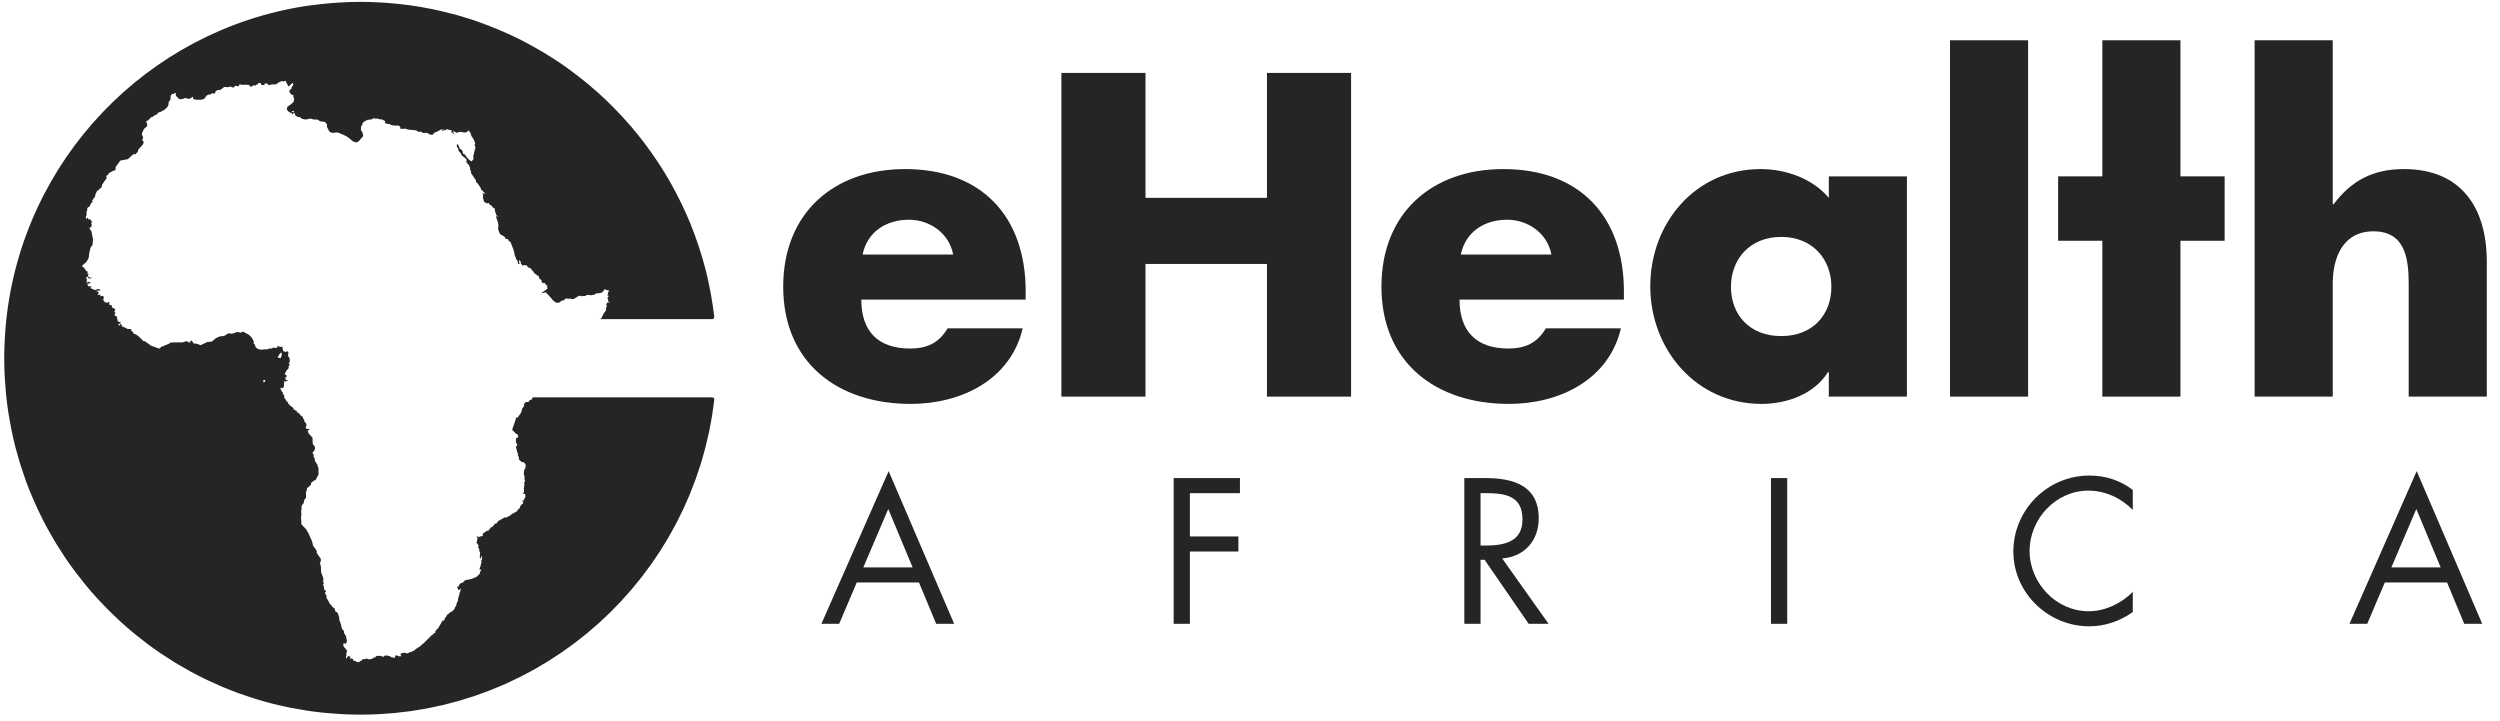 <svg width="170" height="49" viewBox="0 0 170 49" fill="none" xmlns="http://www.w3.org/2000/svg">
<path fill-rule="evenodd" clip-rule="evenodd" d="M18.886 24.285L18.893 24.205L18.961 24.199L19.001 24.078L19.113 23.965L19.149 24.001L19.16 24.15L19.084 24.354L18.985 24.339L18.886 24.285ZM18.012 25.956L17.953 25.994L17.912 25.986L17.896 25.89L17.957 25.823L18.049 25.88L18.012 25.956ZM8.132 22.134L8.061 22.089L8.048 22.043L8.07 22.003L8.126 22.016L8.168 22.066L8.176 22.137L8.132 22.134ZM19.937 7.65L19.854 7.587L19.87 7.547H19.965L20.005 7.594L19.937 7.65ZM48.426 27.017H36.259L36.235 27.025L36.173 27.092L36.205 27.143L36.026 27.206L35.931 27.339H35.777L35.712 27.36L35.702 27.398L35.627 27.485L35.623 27.548L35.656 27.574L35.57 27.708L35.485 27.812V27.931L35.407 28.097L35.218 28.373L35.108 28.419L35.062 28.417L35.043 28.417L35.068 28.446L35.078 28.527L35.043 28.579L34.93 28.926L34.843 29.145L34.849 29.265L34.997 29.394L35.108 29.518L35.177 29.509L35.246 29.702L35.216 29.763L35.173 29.749L35.11 29.791L35.078 29.917L35.088 30.11L35.167 30.187L35.153 30.31L35.082 30.369L35.1 30.486L35.157 30.624L35.128 30.632L35.159 30.695L35.181 30.798L35.242 30.851L35.191 30.936L35.24 30.995L35.293 31.151L35.275 31.23L35.461 31.41L35.597 31.43L35.71 31.525V31.576L35.724 31.585L35.761 31.608L35.742 31.731L35.714 31.794L35.742 31.818L35.635 31.972L35.623 32.028L35.643 32.068L35.65 32.099L35.611 32.139L35.635 32.325L35.694 32.436L35.663 32.467V32.602L35.692 32.634L35.696 32.764L35.641 32.819L35.66 32.957L35.623 33.216L35.601 33.218L35.63 33.262L35.633 33.496L35.554 33.508L35.55 33.538L35.578 33.575L35.682 33.58L35.71 33.601L35.733 33.804L35.68 33.881L35.625 33.909L35.659 33.956L35.643 34.008H35.575L35.5 34.083L35.52 34.111L35.544 34.091L35.611 34.099L35.564 34.166L35.552 34.273L35.484 34.285L35.369 34.431V34.495L35.267 34.637L35.18 34.649L35.187 34.748L34.839 34.938L34.787 34.942L34.76 35.017L34.427 35.194L34.299 35.178L34.293 35.206L34.141 35.277L33.93 35.416L33.878 35.382L33.876 35.447L33.748 35.603L33.685 35.631L33.647 35.548L33.626 35.684L33.564 35.7L33.545 35.779L33.333 35.903L33.33 35.956L33.274 36.004L33.225 36.02L33.231 36.093L33.108 36.097L32.828 36.285L32.844 36.403L32.753 36.471H32.626L32.575 36.538L32.476 36.474L32.42 36.483V36.526L32.472 36.586L32.468 36.668L32.429 36.72L32.444 36.799L32.389 36.882L32.539 37.084L32.544 37.156L32.476 37.211L32.528 37.235L32.583 37.326L32.587 37.448L32.649 37.564L32.623 37.891L32.653 38.006L32.69 38V37.909L32.749 37.783L32.757 37.893L32.783 37.889L32.777 38.032L32.733 38.086L32.725 38.229L32.749 38.248L32.686 38.415V38.502L32.639 38.561L32.63 38.668H32.603L32.623 38.759L32.702 38.712L32.72 38.772L32.655 38.871L32.623 39.005L32.432 39.208L32.092 39.362L31.632 39.453L31.457 39.621L31.323 39.654L31.283 39.718L31.216 39.771L31.178 39.899L31.125 39.897L31.076 39.931L31.097 39.959L31.149 40.055L31.143 40.148L31.19 40.087L31.265 40.11L31.289 40.022L31.323 40.016L31.326 40.065L31.305 40.212L31.253 40.3L31.25 40.38L31.249 40.406L31.186 40.49L31.218 40.501L31.154 40.691L31.138 40.854L31.06 41.011L31.009 41.212L30.934 41.303L30.91 41.395L30.766 41.565H30.721L30.689 41.611L30.582 41.66L30.533 41.721L30.407 41.802L30.343 41.927L30.24 42.045V42.097L30.18 42.208L30.081 42.212L30.002 42.366L29.785 42.73L29.617 42.89L29.59 43.036L29.493 43.078L29.4 43.188L29.347 43.19L29.323 43.231L28.777 43.771L28.709 43.782L28.712 43.81L28.623 43.909L28.264 44.14L28.187 44.225L28.06 44.263V44.296L27.86 44.349L27.745 44.419L27.627 44.43L27.57 44.387L27.41 44.393L27.278 44.433L27.222 44.53L27.301 44.595L27.294 44.623L27.111 44.627L27.004 44.572L26.919 44.563L26.845 44.637L26.877 44.703L26.843 44.735L26.592 44.682L26.521 44.627L26.28 44.566L26.122 44.598L26.12 44.635L26.038 44.665L25.915 44.6L25.635 44.598L25.552 44.635L25.526 44.722L25.471 44.697L25.406 44.715L25.349 44.762L25.317 44.804L25.193 44.811L25.112 44.846L24.958 44.791L24.828 44.799L24.802 44.837L24.675 44.809L24.563 44.938L24.468 44.955L24.435 45.03L24.38 45.011L24.33 45.035L24.07 44.912L24.017 44.943L24.01 44.817L23.912 44.766L23.837 44.804L23.787 44.782L23.831 44.746L23.803 44.637L23.681 44.616L23.594 44.693L23.6 44.789L23.533 44.74L23.527 44.633L23.565 44.545L23.541 44.412L23.612 44.296L23.519 44.128L23.426 44.045L23.348 43.909V43.774L23.402 43.723L23.454 43.776H23.501L23.562 43.709L23.594 43.548L23.537 43.372L23.547 43.293L23.396 43.043L23.392 42.929L23.245 42.738L23.178 42.434L23.068 42.145L23.072 41.998L22.96 41.677L22.791 41.555L22.763 41.385L22.759 41.382L22.581 41.254L22.553 41.182L22.426 41.056L22.3 40.806L22.205 40.675L22.195 40.474L22.112 40.383V40.276L22.167 40.233L22.12 40.14L22.049 40.102L22.011 39.828L21.948 39.749L22.022 39.702L21.975 39.551L21.991 39.329L21.837 38.917L21.821 38.514L21.745 38.244L21.813 38.217V37.999L21.536 37.599V37.453L21.274 37.08L21.235 36.846L20.976 36.265L20.809 35.979L20.5 35.662L20.469 35.163L20.492 34.996L20.484 34.742L20.508 34.576V34.386L20.651 34.211L20.683 34.013L20.809 33.846V33.426L20.857 33.386L20.865 33.212L21.15 32.958L21.158 32.831L21.388 32.657H21.451L21.658 32.268V31.808L21.594 31.729L21.602 31.641L21.404 31.316V31.181L21.325 31.055V30.864L21.23 30.817L21.396 30.603L21.42 30.397L21.262 30.174L21.251 29.767L20.962 29.442V29.367L20.907 29.299L21.057 29.217L20.994 29.169L20.843 29.165L20.816 29.104L20.788 29.042L20.847 28.931L20.812 28.781L20.748 28.712L20.689 28.646L20.693 28.543L20.61 28.452L20.606 28.358L20.447 28.258L20.412 28.191L20.308 28.09L20.285 28.068L20.194 28.033L20.178 27.945L19.988 27.854L19.941 27.74L19.703 27.55L19.561 27.399L19.6 27.371L19.466 27.26L19.41 27.137L19.331 27.058V26.9L19.236 26.777V26.694L19.177 26.647L19.066 26.417L19.074 26.362L19.2 26.405L19.299 26.322L19.323 26.033L19.339 25.887L19.398 25.946L19.628 25.89L19.466 25.851L19.363 25.685L19.474 25.669L19.48 25.545L19.482 25.514L19.351 25.447L19.482 25.198L19.648 25.011L19.608 24.92L19.629 24.9L19.711 24.817L19.636 24.738L19.707 24.556L19.688 24.354L19.592 24.219V24.073L19.628 24.006L19.549 23.879L19.395 23.946L19.347 23.891L19.256 23.879L19.193 23.558L19.11 23.602L19.039 23.568L19.035 23.566L18.995 23.59L18.9 23.491L18.848 23.637L18.713 23.665L18.634 23.629L18.393 23.716L18.318 23.685L18.215 23.748L17.708 23.776L17.518 23.724L17.384 23.602L17.325 23.419L17.253 23.384L17.257 23.218L17.126 22.964L16.913 22.754L16.529 22.552L16.363 22.62L16.158 22.576L16.137 22.572L15.777 22.695L15.589 22.67L15.535 22.663L15.254 22.837L15.21 22.843L14.926 22.881L14.676 23L14.403 23.229L14.087 23.257L13.635 23.475L13.43 23.384L13.149 23.345L13.122 23.296L13.046 23.158L12.947 23.182L12.923 23.313L12.682 23.198L12.421 23.281L11.728 23.285L11.53 23.313L11.526 23.364L11.166 23.499L11.126 23.55H11.011L10.829 23.709L10.78 23.691L10.263 23.503L9.863 23.206L9.753 23.194L9.428 22.869L9.406 22.854L9.21 22.722L9.131 22.719L8.996 22.529L8.91 22.489L8.949 22.414L8.933 22.405L8.87 22.37H8.672L8.392 22.225L8.273 22.196L8.303 22.132L8.228 22.048L8.163 21.985L8.206 21.894L8.202 21.87L8.098 21.909L7.981 21.783V21.665L7.928 21.499L7.829 21.483L7.789 21.4L7.86 21.266L7.785 21.226L7.793 21.147L7.849 21.048L7.842 21.042L7.766 20.98L7.623 20.905L7.583 20.747L7.473 20.743L7.425 20.695L7.429 20.612L7.469 20.573L7.382 20.533L7.334 20.6L7.255 20.569L7.136 20.561L7.017 20.398L7.065 20.204L6.982 20.113L6.972 20.116L6.847 20.153L6.824 20.121L6.831 20.034L6.61 20.058L6.732 19.923L6.673 19.919L6.705 19.872L6.657 19.82L6.57 19.808L6.538 19.765L6.8 19.761L6.843 19.729L6.701 19.65L6.574 19.678L6.44 19.725L6.38 19.713L6.353 19.658L6.246 19.65L6.151 19.555L6.246 19.484L6.175 19.476L6 19.468L5.957 19.389V19.387L5.961 19.286L5.921 19.25L6.008 19.274L6.064 19.294L6.178 19.223L6 19.159L5.881 19.223L5.854 19.183L5.905 19.128V18.969L5.846 18.894L5.937 18.803L6.044 18.937L6.186 18.933L6.265 18.858L6.147 18.89L6.012 18.822L5.972 18.7L6.044 18.648L5.913 18.565L5.957 18.557V18.45L5.858 18.434L5.743 18.233L5.565 18.09L5.893 17.789L6.028 17.543L6.051 17.373L6.08 17.16L6.162 16.835L6.289 16.656L6.325 16.28L6.222 15.738L6.072 15.508L6.131 15.465H6.202L6.238 15.287L6.198 15.176L6.265 15.108L6.115 14.883L6.052 14.934L6.008 14.91L5.965 14.784L5.85 14.915L5.842 14.712L5.893 14.598L5.881 14.404L5.937 14.293L5.929 14.162L6.004 14.083L6.067 14.067L6.234 13.762L6.325 13.726L6.261 13.679L6.269 13.627L6.479 13.35L6.467 13.271L6.598 12.986L6.673 12.946L6.919 12.717L6.938 12.566L7.259 12.099L7.215 11.964L7.358 11.881L7.393 11.778L7.758 11.588L7.853 11.584V11.379L8.055 11.095L8.181 10.919L8.692 10.824L9.056 10.495L9.222 10.48L9.373 10.317L9.408 10.171L9.737 9.799L9.772 9.648L9.713 9.573L9.67 9.529L9.737 9.335L9.65 9.161L9.657 9.046L9.792 8.769L10.002 8.579L10.016 8.452L9.933 8.271L10.172 8.099L10.245 7.987L10.373 7.945L10.581 7.807L10.636 7.805L10.78 7.651L10.973 7.586L11.088 7.505L11.143 7.501L11.382 7.28L11.451 7.144L11.475 6.928L11.587 6.78L11.609 6.496L11.708 6.385L11.791 6.393L11.835 6.353L11.936 6.318L11.967 6.357L11.947 6.387V6.446L11.971 6.529L12.028 6.572L12.173 6.726L12.287 6.75L12.445 6.726L12.555 6.669L12.642 6.675L12.81 6.721L12.978 6.687L13.071 6.586L13.074 6.585L13.111 6.597L13.139 6.697L13.204 6.764L13.501 6.787L13.575 6.784L13.716 6.778L13.876 6.726L13.976 6.618L13.994 6.555L14.059 6.495L14.183 6.432L14.332 6.422L14.361 6.381L14.416 6.341L14.491 6.339L14.525 6.371H14.582L14.648 6.286L14.653 6.205L14.778 6.128L14.851 6.126L14.998 6.105L15.251 5.911L15.366 5.927L15.568 5.919L15.678 5.88L15.801 5.947L15.88 5.951L16.015 5.82L16.113 5.86H16.225L16.276 5.753L16.344 5.737L16.438 5.769L16.489 5.757L16.601 5.773L16.739 5.749L16.803 5.769L16.945 5.777L17.012 5.884H17.131L17.238 5.8H17.321L17.388 5.828L17.436 5.749L17.543 5.729L17.551 5.658L17.673 5.63L17.748 5.686L17.76 5.769L17.938 5.789L18.029 5.702L18.034 5.646L18.176 5.698L18.291 5.797L18.513 5.733L18.592 5.749L18.738 5.721L18.766 5.753L18.766 5.753L18.9 5.634L19.09 5.539L19.229 5.512L19.284 5.587L19.288 5.52L19.403 5.496L19.471 5.555L19.458 5.646L19.51 5.666L19.589 5.844L19.64 5.876L19.704 5.808L19.89 5.638L19.937 5.674V5.777L19.834 5.931L19.826 6.026L19.7 6.113L19.676 6.252L19.803 6.422L19.957 6.482L19.953 6.652L19.993 6.68L20.012 6.755L19.957 6.814L20.001 6.874L19.961 6.921L19.81 7.072L19.549 7.254L19.498 7.408L19.581 7.559L19.747 7.674L19.823 7.658L19.846 7.737L19.917 7.769L19.957 7.737L19.949 7.697L19.981 7.674L20.06 7.717L20.064 7.792L20.08 7.848L20.234 7.943L20.296 7.955L20.416 7.978L20.515 8.073L20.772 8.129L21.141 8.062L21.303 8.125L21.592 8.133L21.77 8.248L22.106 8.295L22.237 8.469L22.233 8.632L22.395 8.945L22.57 9.032H22.771L22.827 9L22.997 9.02L23.385 9.182L23.627 9.307L23.785 9.435L23.986 9.601L24.215 9.692L24.323 9.65L24.501 9.5L24.519 9.451L24.655 9.313L24.699 9.194L24.636 8.984L24.541 8.838L24.556 8.568L24.624 8.517L24.655 8.374L24.782 8.252L25.004 8.145L25.261 8.121L25.423 8.038H25.463L25.574 8.093L25.629 8.046L25.672 8.069L25.855 8.117H25.969L26.191 8.24L26.195 8.303L26.155 8.319L26.195 8.378L26.381 8.43L26.52 8.442L26.591 8.505L26.943 8.549L27.038 8.533L27.133 8.549L27.208 8.632L27.256 8.778V8.778L27.307 8.763L27.569 8.75L27.77 8.818L28.178 8.85L28.348 8.885L28.495 8.988L28.558 8.948H28.617L28.768 9.043L28.946 9.032L29.069 9.043L29.259 9.162H29.433L29.453 9.115L29.564 9.008L29.698 8.964L29.765 8.929L29.905 8.853L29.968 8.807L30.116 8.803L30.221 8.79L30.138 8.825L30.037 8.837L30.035 8.861L30.07 8.897L30.185 8.85L30.284 8.861L30.383 8.85L30.367 8.814L30.292 8.798L30.319 8.766L30.497 8.814L30.604 8.85L30.691 8.838L30.735 8.881L30.684 8.905L30.707 8.996L30.814 9.055L30.886 9.162L30.89 9.095L30.818 8.988L30.842 8.898L31.032 9.033L31.294 8.962L31.627 9.017L31.769 8.962L31.837 8.871L31.895 8.897L31.998 9.049L32.052 9.242L32.2 9.466L32.315 9.739L32.27 9.866L32.338 10.044L32.318 10.076L32.239 10.365L32.227 10.476L32.163 10.634L32.211 10.681L32.171 10.867L32.1 10.935L32.081 10.998L32.064 10.967L31.926 10.891L31.677 10.626L31.645 10.527L31.506 10.464L31.455 10.361V10.258L31.253 10.088L31.241 10.02L31.194 9.965L31.158 9.83H31.107L31.087 9.799L31.063 9.834L31.071 9.905L31.059 9.977L31.17 10.119V10.238L31.364 10.468L31.387 10.551L31.692 10.808L31.736 10.891L31.716 10.975L31.724 11.05L31.902 11.244V11.303L31.958 11.37L31.978 11.572L32.033 11.66L32.029 11.77L32.357 12.253L32.381 12.4L32.468 12.455L32.676 12.76L32.722 12.9L32.781 12.972L32.787 12.936L32.821 12.962L32.907 13.095L32.956 13.104L33.017 13.167L32.862 13.157L32.823 13.124L32.812 13.171L32.846 13.241L32.853 13.37L32.834 13.444L32.915 13.716L33.077 13.821L33.176 13.825L33.239 13.795L33.306 13.933L33.415 13.965L33.446 14.03L33.568 14.154L33.659 14.19L33.658 14.201L33.651 14.245L33.64 14.293L33.667 14.332L33.653 14.36L33.673 14.383L33.671 14.405L33.693 14.434L33.728 14.58L33.828 14.7L33.827 14.751L33.801 14.751L33.788 14.717L33.746 14.667L33.729 14.684L33.743 14.78L33.869 15.156L33.897 15.362L33.866 15.556L33.938 15.781L34.032 15.96L34.119 15.979L34.348 16.134V16.233L34.455 16.237L34.57 16.296V16.368H34.61L34.732 16.498L34.95 17.073L35.021 17.449L35.061 17.46L35.089 17.599V17.646L35.16 17.67L35.203 17.781L35.231 17.944L35.322 17.967L35.314 17.821L35.29 17.825L35.298 17.718L35.338 17.702L35.433 17.837L35.397 17.876L35.485 18.008L35.546 18.07L35.597 18.034L35.674 18.024L35.708 18.044L35.775 18.02L35.872 18.128L35.921 18.19L36.067 18.223L36.099 18.279L36.276 18.476L36.351 18.608L36.459 18.654L36.535 18.747H36.578L36.582 18.715L36.617 18.764L36.704 18.981L36.77 18.999L36.844 19.096L36.825 19.128L36.872 19.23H36.928L36.985 19.26L37.026 19.223L37.044 19.252L37.071 19.265L37.074 19.266L37.071 19.305L37.192 19.424H37.225L37.21 19.473L37.228 19.635L37.174 19.657L37.078 19.765L37.005 19.767L36.951 19.846H36.838L36.896 19.917L36.931 19.925L37.012 19.892L37.148 19.89L37.166 19.927L37.198 19.992L37.231 19.998L37.549 20.348L37.586 20.427L37.638 20.44L37.768 20.559L37.896 20.59L38.048 20.571L38.096 20.514L38.232 20.431L38.317 20.428L38.492 20.289L38.544 20.287L38.575 20.316L38.718 20.31L38.767 20.292L38.871 20.342L39.023 20.324L39.341 20.127L39.444 20.107L39.546 20.152L39.625 20.127L39.767 20.133L39.913 20.06L40.078 20.049L40.127 20.078L40.182 20.077L40.436 20.03L40.533 19.953L40.687 19.931L40.73 19.971L40.746 19.927L40.907 19.908L41 19.816L41.018 19.829L41.058 19.754L41.045 19.741L41.109 19.678L41.153 19.684L41.147 19.661L41.21 19.705L41.344 19.751L41.404 19.746L41.428 19.761L41.374 19.841L41.34 19.924L41.334 20.009L41.304 20.061L41.33 20.107L41.397 20.109L41.402 20.141L41.347 20.187L41.3 20.296L41.347 20.36L41.364 20.448L41.326 20.53L41.396 20.521L41.388 20.495L41.421 20.504L41.451 20.567L41.418 20.584L41.407 20.564L41.34 20.565L41.295 20.577L41.218 20.707L41.259 20.776L41.24 20.901L41.206 20.956L41.214 21.092L41.033 21.345L40.91 21.605L40.835 21.698L40.793 21.69L40.782 21.703H48.426C48.511 21.703 48.576 21.629 48.572 21.544C48.563 21.478 48.553 21.413 48.545 21.348C48.494 20.935 48.432 20.527 48.36 20.121C48.338 19.997 48.316 19.871 48.293 19.747C48.201 19.273 48.1 18.802 47.982 18.338C47.972 18.303 47.962 18.268 47.952 18.233C47.84 17.8 47.713 17.373 47.577 16.95C47.538 16.829 47.498 16.708 47.457 16.587C47.317 16.174 47.169 15.764 47.008 15.361C46.992 15.321 46.978 15.28 46.962 15.241C46.784 14.803 46.591 14.374 46.389 13.951C46.336 13.839 46.281 13.729 46.227 13.62C46.051 13.265 45.868 12.916 45.676 12.571C45.634 12.496 45.595 12.419 45.552 12.345C45.322 11.942 45.079 11.547 44.826 11.158C44.764 11.063 44.7 10.97 44.637 10.877C44.425 10.56 44.205 10.249 43.979 9.943C43.915 9.857 43.852 9.769 43.787 9.683C43.507 9.315 43.217 8.956 42.917 8.605C42.856 8.534 42.793 8.465 42.731 8.395C42.476 8.104 42.215 7.821 41.947 7.543C41.864 7.457 41.782 7.37 41.698 7.285C41.372 6.957 41.038 6.635 40.694 6.326C40.651 6.287 40.605 6.25 40.562 6.211C40.253 5.938 39.936 5.673 39.613 5.415C39.515 5.337 39.418 5.26 39.319 5.183C38.959 4.904 38.593 4.632 38.217 4.373C38.207 4.367 38.198 4.36 38.188 4.353C37.803 4.089 37.407 3.84 37.006 3.597C36.9 3.534 36.793 3.471 36.685 3.408C36.336 3.204 35.98 3.008 35.619 2.821C35.556 2.788 35.494 2.753 35.43 2.721C35.014 2.51 34.59 2.313 34.16 2.127C34.051 2.079 33.941 2.035 33.831 1.989C33.473 1.839 33.11 1.698 32.743 1.565C32.647 1.53 32.552 1.493 32.456 1.46C32.011 1.306 31.561 1.164 31.105 1.035C31.003 1.006 30.899 0.982 30.797 0.954C30.418 0.852 30.035 0.76 29.65 0.676C29.532 0.651 29.415 0.624 29.297 0.601C28.827 0.507 28.352 0.424 27.871 0.357C27.793 0.346 27.712 0.339 27.633 0.329C27.218 0.275 26.8 0.233 26.379 0.201C26.249 0.191 26.119 0.181 25.988 0.174C25.493 0.144 24.996 0.125 24.494 0.125C24.463 0.125 24.433 0.127 24.403 0.127C23.929 0.129 23.453 0.148 22.974 0.178C22.809 0.188 22.646 0.201 22.483 0.215C22.148 0.242 21.81 0.28 21.473 0.321C21.258 0.348 21.041 0.37 20.828 0.403C20.812 0.405 20.795 0.409 20.778 0.411C9.988 2.082 1.551 10.874 0.418 21.837C0.413 21.885 0.409 21.933 0.404 21.982C0.373 22.3 0.35 22.621 0.331 22.942C0.326 23.037 0.32 23.132 0.316 23.227C0.298 23.598 0.287 23.97 0.287 24.344C0.287 24.374 0.289 24.404 0.289 24.435C0.29 24.779 0.299 25.122 0.315 25.463C0.319 25.567 0.325 25.671 0.331 25.775C0.348 26.078 0.371 26.38 0.4 26.68C0.406 26.75 0.411 26.82 0.418 26.89C0.456 27.251 0.502 27.609 0.555 27.965C0.568 28.053 0.583 28.14 0.597 28.228C0.643 28.51 0.693 28.79 0.748 29.069C0.766 29.164 0.784 29.259 0.804 29.353C0.877 29.703 0.956 30.05 1.044 30.393C1.055 30.434 1.066 30.474 1.077 30.514C1.157 30.821 1.244 31.125 1.336 31.428C1.366 31.524 1.396 31.62 1.426 31.716C1.517 32 1.611 32.281 1.712 32.559C1.732 32.617 1.751 32.675 1.772 32.733C1.893 33.062 2.022 33.387 2.157 33.708C2.191 33.791 2.227 33.872 2.263 33.953C2.372 34.207 2.486 34.459 2.604 34.708C2.643 34.791 2.682 34.875 2.722 34.958C2.874 35.271 3.032 35.58 3.196 35.884C3.22 35.928 3.246 35.971 3.27 36.015C3.415 36.28 3.566 36.541 3.721 36.8C3.771 36.884 3.823 36.968 3.874 37.052C4.031 37.307 4.192 37.559 4.358 37.807C4.387 37.85 4.415 37.895 4.444 37.938C4.637 38.224 4.838 38.504 5.043 38.781C5.097 38.853 5.152 38.924 5.206 38.996C5.371 39.214 5.54 39.429 5.712 39.64C5.768 39.709 5.823 39.778 5.88 39.847C6.1 40.111 6.324 40.371 6.555 40.626C6.593 40.669 6.633 40.71 6.672 40.752C6.87 40.968 7.072 41.179 7.278 41.388C7.347 41.457 7.416 41.527 7.486 41.596C7.703 41.811 7.925 42.023 8.151 42.23C8.182 42.258 8.211 42.288 8.242 42.316C8.498 42.547 8.759 42.772 9.024 42.993C9.094 43.052 9.166 43.109 9.238 43.167C9.45 43.34 9.665 43.509 9.883 43.675C9.951 43.726 10.019 43.779 10.087 43.83C10.364 44.035 10.644 44.236 10.93 44.429C10.983 44.465 11.037 44.499 11.091 44.535C11.33 44.695 11.573 44.851 11.818 45.002C11.902 45.053 11.986 45.105 12.07 45.156C12.342 45.319 12.617 45.478 12.896 45.631C12.925 45.647 12.952 45.663 12.981 45.678C13.286 45.844 13.596 46.002 13.909 46.154C13.994 46.196 14.08 46.236 14.166 46.276C14.417 46.395 14.67 46.509 14.926 46.62C15.002 46.653 15.079 46.688 15.157 46.72C15.478 46.855 15.803 46.983 16.131 47.104C16.198 47.129 16.266 47.152 16.333 47.176C16.604 47.273 16.877 47.365 17.152 47.453C17.248 47.483 17.343 47.514 17.439 47.543C17.761 47.641 18.086 47.735 18.414 47.82C18.432 47.825 18.449 47.83 18.467 47.835C18.812 47.923 19.16 48.002 19.51 48.075C19.607 48.096 19.705 48.115 19.802 48.134C20.084 48.19 20.367 48.24 20.651 48.285C20.733 48.299 20.814 48.313 20.897 48.326C21.252 48.379 21.61 48.425 21.97 48.462C22.049 48.47 22.128 48.476 22.208 48.483C22.501 48.511 22.796 48.534 23.093 48.551C23.195 48.556 23.297 48.563 23.399 48.568C23.768 48.584 24.139 48.596 24.513 48.596C24.902 48.596 25.289 48.586 25.674 48.568C25.82 48.562 25.963 48.547 26.108 48.538C26.346 48.522 26.585 48.509 26.821 48.487C26.974 48.472 27.125 48.451 27.277 48.433C27.503 48.407 27.729 48.385 27.952 48.353C28.117 48.33 28.279 48.298 28.442 48.272C28.651 48.238 28.86 48.207 29.067 48.168C29.237 48.136 29.404 48.096 29.573 48.06C29.77 48.018 29.968 47.979 30.164 47.932C30.335 47.892 30.504 47.843 30.674 47.798C30.863 47.749 31.054 47.702 31.242 47.648C31.411 47.599 31.576 47.544 31.744 47.491C31.93 47.433 32.117 47.378 32.3 47.316C32.465 47.26 32.626 47.197 32.788 47.138C32.971 47.072 33.156 47.008 33.337 46.937C33.5 46.873 33.661 46.802 33.823 46.735C33.998 46.661 34.176 46.591 34.35 46.514C34.511 46.442 34.668 46.364 34.827 46.289C34.998 46.208 35.171 46.13 35.34 46.046C35.496 45.967 35.649 45.883 35.803 45.801C35.97 45.713 36.139 45.627 36.304 45.535C36.456 45.451 36.603 45.36 36.752 45.272C36.916 45.176 37.082 45.082 37.243 44.982C37.39 44.892 37.532 44.795 37.676 44.701C37.836 44.598 37.997 44.497 38.153 44.39C38.297 44.292 38.435 44.189 38.576 44.088C38.73 43.978 38.885 43.871 39.036 43.758C39.175 43.654 39.309 43.544 39.446 43.436C39.593 43.321 39.743 43.208 39.887 43.089C40.022 42.978 40.153 42.861 40.285 42.747C40.427 42.625 40.569 42.507 40.708 42.382C40.836 42.267 40.96 42.146 41.086 42.028C41.223 41.899 41.362 41.772 41.496 41.64C41.619 41.519 41.738 41.392 41.858 41.269C41.989 41.134 42.122 41.002 42.25 40.865C42.368 40.737 42.481 40.605 42.597 40.476C42.722 40.336 42.848 40.198 42.97 40.055C43.082 39.923 43.189 39.786 43.299 39.652C43.417 39.507 43.537 39.363 43.652 39.215C43.76 39.077 43.862 38.934 43.967 38.793C44.078 38.644 44.191 38.496 44.298 38.344C44.399 38.201 44.495 38.054 44.593 37.909C44.698 37.754 44.804 37.601 44.905 37.444C45 37.295 45.09 37.143 45.182 36.993C45.279 36.834 45.378 36.677 45.472 36.516C45.561 36.361 45.645 36.203 45.731 36.047C45.821 35.885 45.912 35.725 45.998 35.561C46.081 35.401 46.158 35.239 46.238 35.077C46.32 34.912 46.404 34.747 46.482 34.58C46.558 34.417 46.628 34.25 46.7 34.085C46.775 33.915 46.852 33.746 46.922 33.574C46.991 33.408 47.052 33.24 47.117 33.072C47.185 32.897 47.255 32.722 47.318 32.545C47.378 32.377 47.433 32.206 47.489 32.036C47.549 31.856 47.611 31.677 47.668 31.495C47.72 31.322 47.767 31.147 47.816 30.974C47.868 30.791 47.922 30.609 47.97 30.424C48.015 30.247 48.054 30.068 48.096 29.889C48.139 29.704 48.185 29.52 48.224 29.334C48.261 29.154 48.292 28.971 48.326 28.789C48.361 28.601 48.398 28.415 48.428 28.226C48.457 28.042 48.48 27.856 48.505 27.67C48.528 27.505 48.552 27.341 48.572 27.175C48.576 27.091 48.511 27.017 48.426 27.017Z" fill="#252525"/>
<path fill-rule="evenodd" clip-rule="evenodd" d="M30.966 40.34L30.917 40.351L30.881 40.359L30.966 40.34Z" fill="#252525"/>
<path fill-rule="evenodd" clip-rule="evenodd" d="M60.401 34.611L58.706 38.581H62.057L60.401 34.611ZM58.26 39.607L57.064 42.419H55.855L60.428 32.036L64.882 42.419H63.66L62.49 39.607H58.26Z" fill="#252525"/>
<path fill-rule="evenodd" clip-rule="evenodd" d="M80.912 33.535V36.479H84.21V37.504H80.912V42.419H79.809V32.509H84.316V33.535H80.912Z" fill="#252525"/>
<path fill-rule="evenodd" clip-rule="evenodd" d="M100.678 37.096H101.02C102.268 37.096 103.529 36.859 103.529 35.322C103.529 33.692 102.333 33.535 101.007 33.535H100.678V37.096ZM100.678 42.419H99.574V32.509H101.007C102.886 32.509 104.633 33.008 104.633 35.242C104.633 36.767 103.674 37.845 102.15 37.976L105.303 42.419H103.95L100.954 38.068H100.678V42.419Z" fill="#252525"/>
<path fill-rule="evenodd" clip-rule="evenodd" d="M120.426 42.419H121.53V32.509H120.426V42.419Z" fill="#252525"/>
<path fill-rule="evenodd" clip-rule="evenodd" d="M145.029 34.678C144.24 33.862 143.149 33.363 142.006 33.363C139.799 33.363 138.012 35.282 138.012 37.463C138.012 39.645 139.812 41.564 142.033 41.564C143.149 41.564 144.24 41.038 145.029 40.25V41.617C144.174 42.235 143.123 42.59 142.072 42.59C139.273 42.59 136.908 40.316 136.908 37.503C136.908 34.664 139.234 32.338 142.072 32.338C143.175 32.338 144.148 32.653 145.029 33.31V34.678Z" fill="#252525"/>
<path fill-rule="evenodd" clip-rule="evenodd" d="M164.309 34.611L162.615 38.581H165.965L164.309 34.611ZM162.168 39.607L160.972 42.419H159.764L164.336 32.036L168.79 42.419H167.568L166.399 39.607H162.168Z" fill="#252525"/>
<path fill-rule="evenodd" clip-rule="evenodd" d="M64.815 17.306C64.552 15.876 63.238 14.942 61.808 14.942C60.262 14.942 58.978 15.759 58.657 17.306H64.815ZM69.746 20.372H58.569C58.569 22.532 59.707 23.7 61.896 23.7C63.034 23.7 63.851 23.321 64.435 22.328H69.542C69.133 24.079 68.083 25.364 66.712 26.211C65.34 27.058 63.647 27.466 61.925 27.466C56.964 27.466 53.258 24.663 53.258 19.496C53.258 14.504 56.672 11.497 61.546 11.497C66.74 11.497 69.746 14.708 69.746 19.817V20.372Z" fill="#252525"/>
<path fill-rule="evenodd" clip-rule="evenodd" d="M86.153 13.453V4.958H91.873V26.97H86.153V17.949H77.894V26.97H72.174V4.958H77.894V13.453H86.153Z" fill="#252525"/>
<path fill-rule="evenodd" clip-rule="evenodd" d="M105.494 17.306C105.232 15.876 103.918 14.942 102.488 14.942C100.942 14.942 99.658 15.759 99.336 17.306H105.494ZM110.426 20.372H99.249C99.249 22.532 100.387 23.7 102.576 23.7C103.714 23.7 104.531 23.321 105.115 22.328H110.222C109.813 24.079 108.763 25.364 107.391 26.211C106.02 27.058 104.327 27.466 102.605 27.466C97.644 27.466 93.938 24.663 93.938 19.496C93.938 14.504 97.352 11.497 102.226 11.497C107.42 11.497 110.426 14.708 110.426 19.817V20.372Z" fill="#252525"/>
<path fill-rule="evenodd" clip-rule="evenodd" d="M117.705 19.496C117.705 21.394 118.96 22.853 121.12 22.853C123.279 22.853 124.534 21.394 124.534 19.496C124.534 17.657 123.279 16.11 121.12 16.11C118.96 16.11 117.705 17.657 117.705 19.496ZM129.671 26.97H124.359V25.306H124.301C123.367 26.795 121.528 27.466 119.778 27.466C115.342 27.466 112.219 23.758 112.219 19.467C112.219 15.175 115.283 11.497 119.719 11.497C121.441 11.497 123.25 12.139 124.359 13.453V11.993H129.671V26.97Z" fill="#252525"/>
<path fill-rule="evenodd" clip-rule="evenodd" d="M132.6 26.97H137.911V2.739H132.6V26.97Z" fill="#252525"/>
<path fill-rule="evenodd" clip-rule="evenodd" d="M158.626 2.739V13.891H158.685C159.91 12.256 161.398 11.497 163.47 11.497C167.265 11.497 169.103 14.008 169.103 17.803V26.97H163.791V19.292C163.791 17.54 163.529 15.73 161.398 15.73C159.297 15.73 158.626 17.54 158.626 19.292V26.97H153.314V2.739H158.626Z" fill="#252525"/>
<path fill-rule="evenodd" clip-rule="evenodd" d="M151.275 11.993H148.27V2.739H142.959V11.993H139.953V16.372H142.959V26.97H148.27V16.372H151.275V11.993Z" fill="#252525"/>
</svg>

